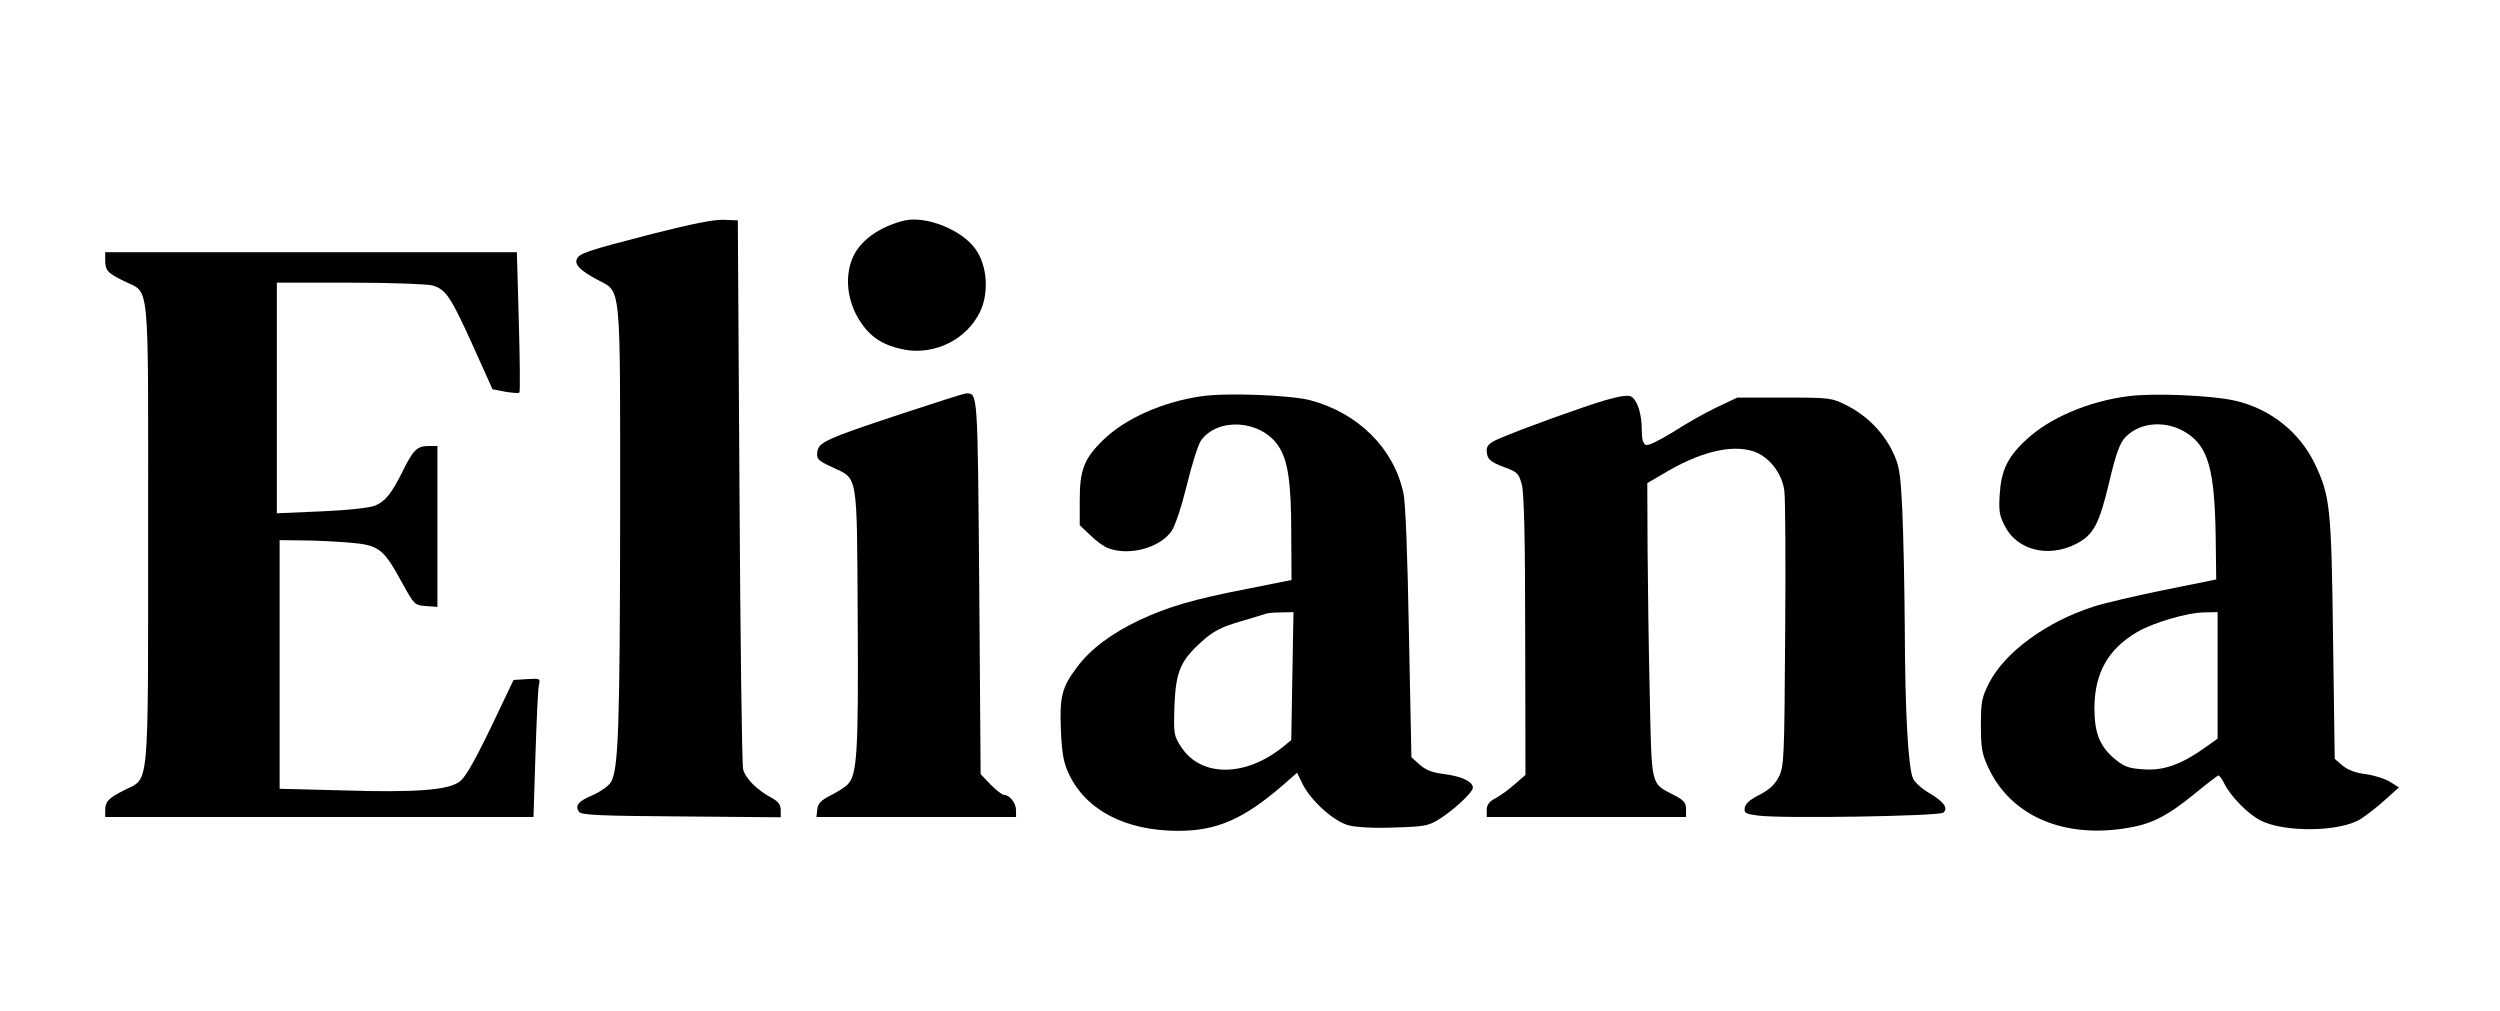<?xml version="1.0" encoding="UTF-8" standalone="yes"?>
<svg version="1.0" xmlns="http://www.w3.org/2000/svg" width="722pt" height="292pt" viewBox="0 0 903 365" preserveAspectRatio="xMidYMid meet">
  <g transform="translate(0,365) scale(0.1,-0.1)" fill="#000000" stroke="none">
    <path d="M2355 2806 c-240 -62 -263 -70 -272 -92 -7 -20 13 -40 74 -73 88 -48
83 8 83 -851 -1 -767 -6 -922 -34 -965 -9 -14 -38 -34 -65 -46 -52 -22 -65
-37 -50 -60 7 -12 72 -15 369 -17 l360 -3 0 26 c0 19 -9 31 -31 43 -56 30 -97
72 -105 105 -4 18 -10 471 -13 1007 l-6 975 -50 2 c-34 2 -118 -15 -260 -51z"/>
    <path d="M3265 2854 c-84 -21 -150 -66 -180 -123 -37 -72 -27 -171 26 -247 37
-54 83 -82 156 -96 110 -20 225 37 273 137 33 69 26 168 -17 227 -50 70 -180
121 -258 102z"/>
    <path d="M380 2713 c0 -39 7 -47 67 -77 96 -48 88 32 88 -906 0 -947 5 -887
-84 -932 -60 -30 -71 -42 -71 -75 l0 -23 774 0 773 0 7 223 c4 122 9 235 12
250 6 28 6 28 -43 25 l-48 -3 -43 -90 c-90 -191 -128 -260 -153 -278 -41 -30
-160 -39 -416 -31 l-233 6 0 449 0 449 83 -1 c45 0 122 -4 170 -8 106 -9 122
-21 190 -146 43 -78 45 -80 85 -83 l42 -3 0 290 0 291 -33 0 c-40 0 -55 -15
-92 -90 -40 -81 -64 -111 -100 -125 -18 -8 -98 -17 -193 -21 l-162 -7 0 417 0
416 263 0 c149 0 278 -5 299 -10 49 -14 67 -42 149 -224 l68 -151 46 -9 c25
-4 48 -6 51 -3 3 3 2 118 -2 256 l-7 251 -744 0 -743 0 0 -27z"/>
    <path d="M3255 2156 c-275 -91 -299 -103 -303 -138 -3 -25 3 -31 53 -54 95
-45 90 -12 93 -546 3 -483 -2 -566 -36 -600 -9 -10 -38 -28 -62 -40 -35 -18
-46 -29 -48 -51 l-3 -27 360 0 361 0 0 24 c0 26 -23 56 -44 56 -6 0 -28 17
-48 37 l-36 38 -5 679 c-6 708 -5 696 -47 696 -8 0 -114 -34 -235 -74z"/>
    <path d="M4341 2220 c-140 -20 -276 -80 -356 -158 -69 -67 -85 -108 -85 -217
l0 -91 38 -36 c20 -20 50 -42 65 -47 75 -29 186 1 228 61 13 17 37 90 56 167
18 75 41 147 51 161 62 85 216 74 279 -19 35 -51 47 -132 47 -316 l1 -169
-161 -32 c-195 -38 -283 -64 -389 -113 -100 -48 -176 -104 -225 -170 -55 -73
-63 -106 -58 -230 4 -84 10 -116 29 -156 62 -131 205 -205 395 -205 140 0 237
43 379 166 l50 44 21 -43 c31 -60 112 -133 165 -147 26 -7 92 -11 164 -8 107
3 124 6 160 28 54 33 125 99 125 116 0 22 -41 41 -103 49 -43 5 -66 14 -89 34
l-30 27 -9 450 c-5 278 -12 470 -20 504 -34 161 -163 289 -335 335 -71 19
-302 28 -393 15z m327 -1011 l-4 -231 -29 -24 c-136 -110 -296 -111 -368 -2
-27 41 -28 47 -25 148 5 125 21 164 99 234 41 37 68 51 138 72 47 14 91 27 96
29 6 2 30 4 54 4 l43 1 -4 -231z"/>
    <path d="M5800 2206 c-82 -24 -306 -105 -382 -138 -36 -15 -48 -26 -48 -42 0
-33 11 -43 65 -63 46 -17 51 -22 62 -63 8 -31 12 -198 12 -546 l1 -502 -38
-33 c-21 -19 -53 -42 -70 -51 -23 -12 -32 -24 -32 -43 l0 -25 360 0 360 0 0
28 c0 24 -8 33 -45 52 -83 43 -79 26 -86 359 -4 163 -7 402 -8 531 l-1 236 53
31 c133 81 249 110 330 84 57 -19 104 -79 112 -143 4 -29 5 -264 3 -523 -3
-447 -4 -472 -23 -510 -14 -28 -34 -46 -70 -65 -34 -17 -51 -32 -53 -47 -3
-19 3 -22 50 -28 87 -11 655 -2 668 11 17 17 2 38 -49 69 -27 15 -55 40 -61
54 -18 39 -29 244 -30 546 -1 149 -5 340 -9 425 -7 140 -11 161 -36 212 -34
69 -92 128 -165 165 -54 27 -58 28 -225 28 l-170 0 -76 -36 c-42 -20 -112 -60
-157 -89 -47 -29 -89 -50 -97 -46 -10 4 -15 20 -15 54 0 59 -16 109 -39 121
-10 6 -42 1 -91 -13z"/>
    <path d="M7688 2220 c-143 -18 -285 -78 -370 -158 -67 -62 -90 -111 -95 -197
-4 -59 -1 -77 19 -115 44 -86 155 -114 254 -65 66 33 86 70 124 231 24 100 37
135 57 156 54 56 150 62 223 14 76 -50 99 -132 103 -369 l2 -159 -188 -38
c-103 -21 -218 -48 -255 -60 -171 -55 -321 -165 -378 -277 -26 -52 -29 -67
-29 -153 0 -81 4 -103 27 -152 79 -170 263 -253 487 -220 98 14 154 41 258
126 44 36 83 66 86 66 4 0 14 -14 22 -31 25 -48 85 -108 129 -131 87 -45 289
-42 363 5 21 13 60 44 88 69 l50 45 -34 21 c-18 11 -57 23 -87 27 -35 4 -64
15 -83 31 l-28 24 -6 432 c-6 472 -10 516 -65 632 -55 116 -162 201 -290 230
-83 19 -294 28 -384 16z m322 -1008 l0 -229 -45 -32 c-84 -60 -149 -84 -220
-79 -53 3 -71 9 -102 34 -58 47 -78 94 -78 189 1 125 49 211 154 273 58 34
183 71 244 71 l47 1 0 -228z"/>
  </g>
</svg>